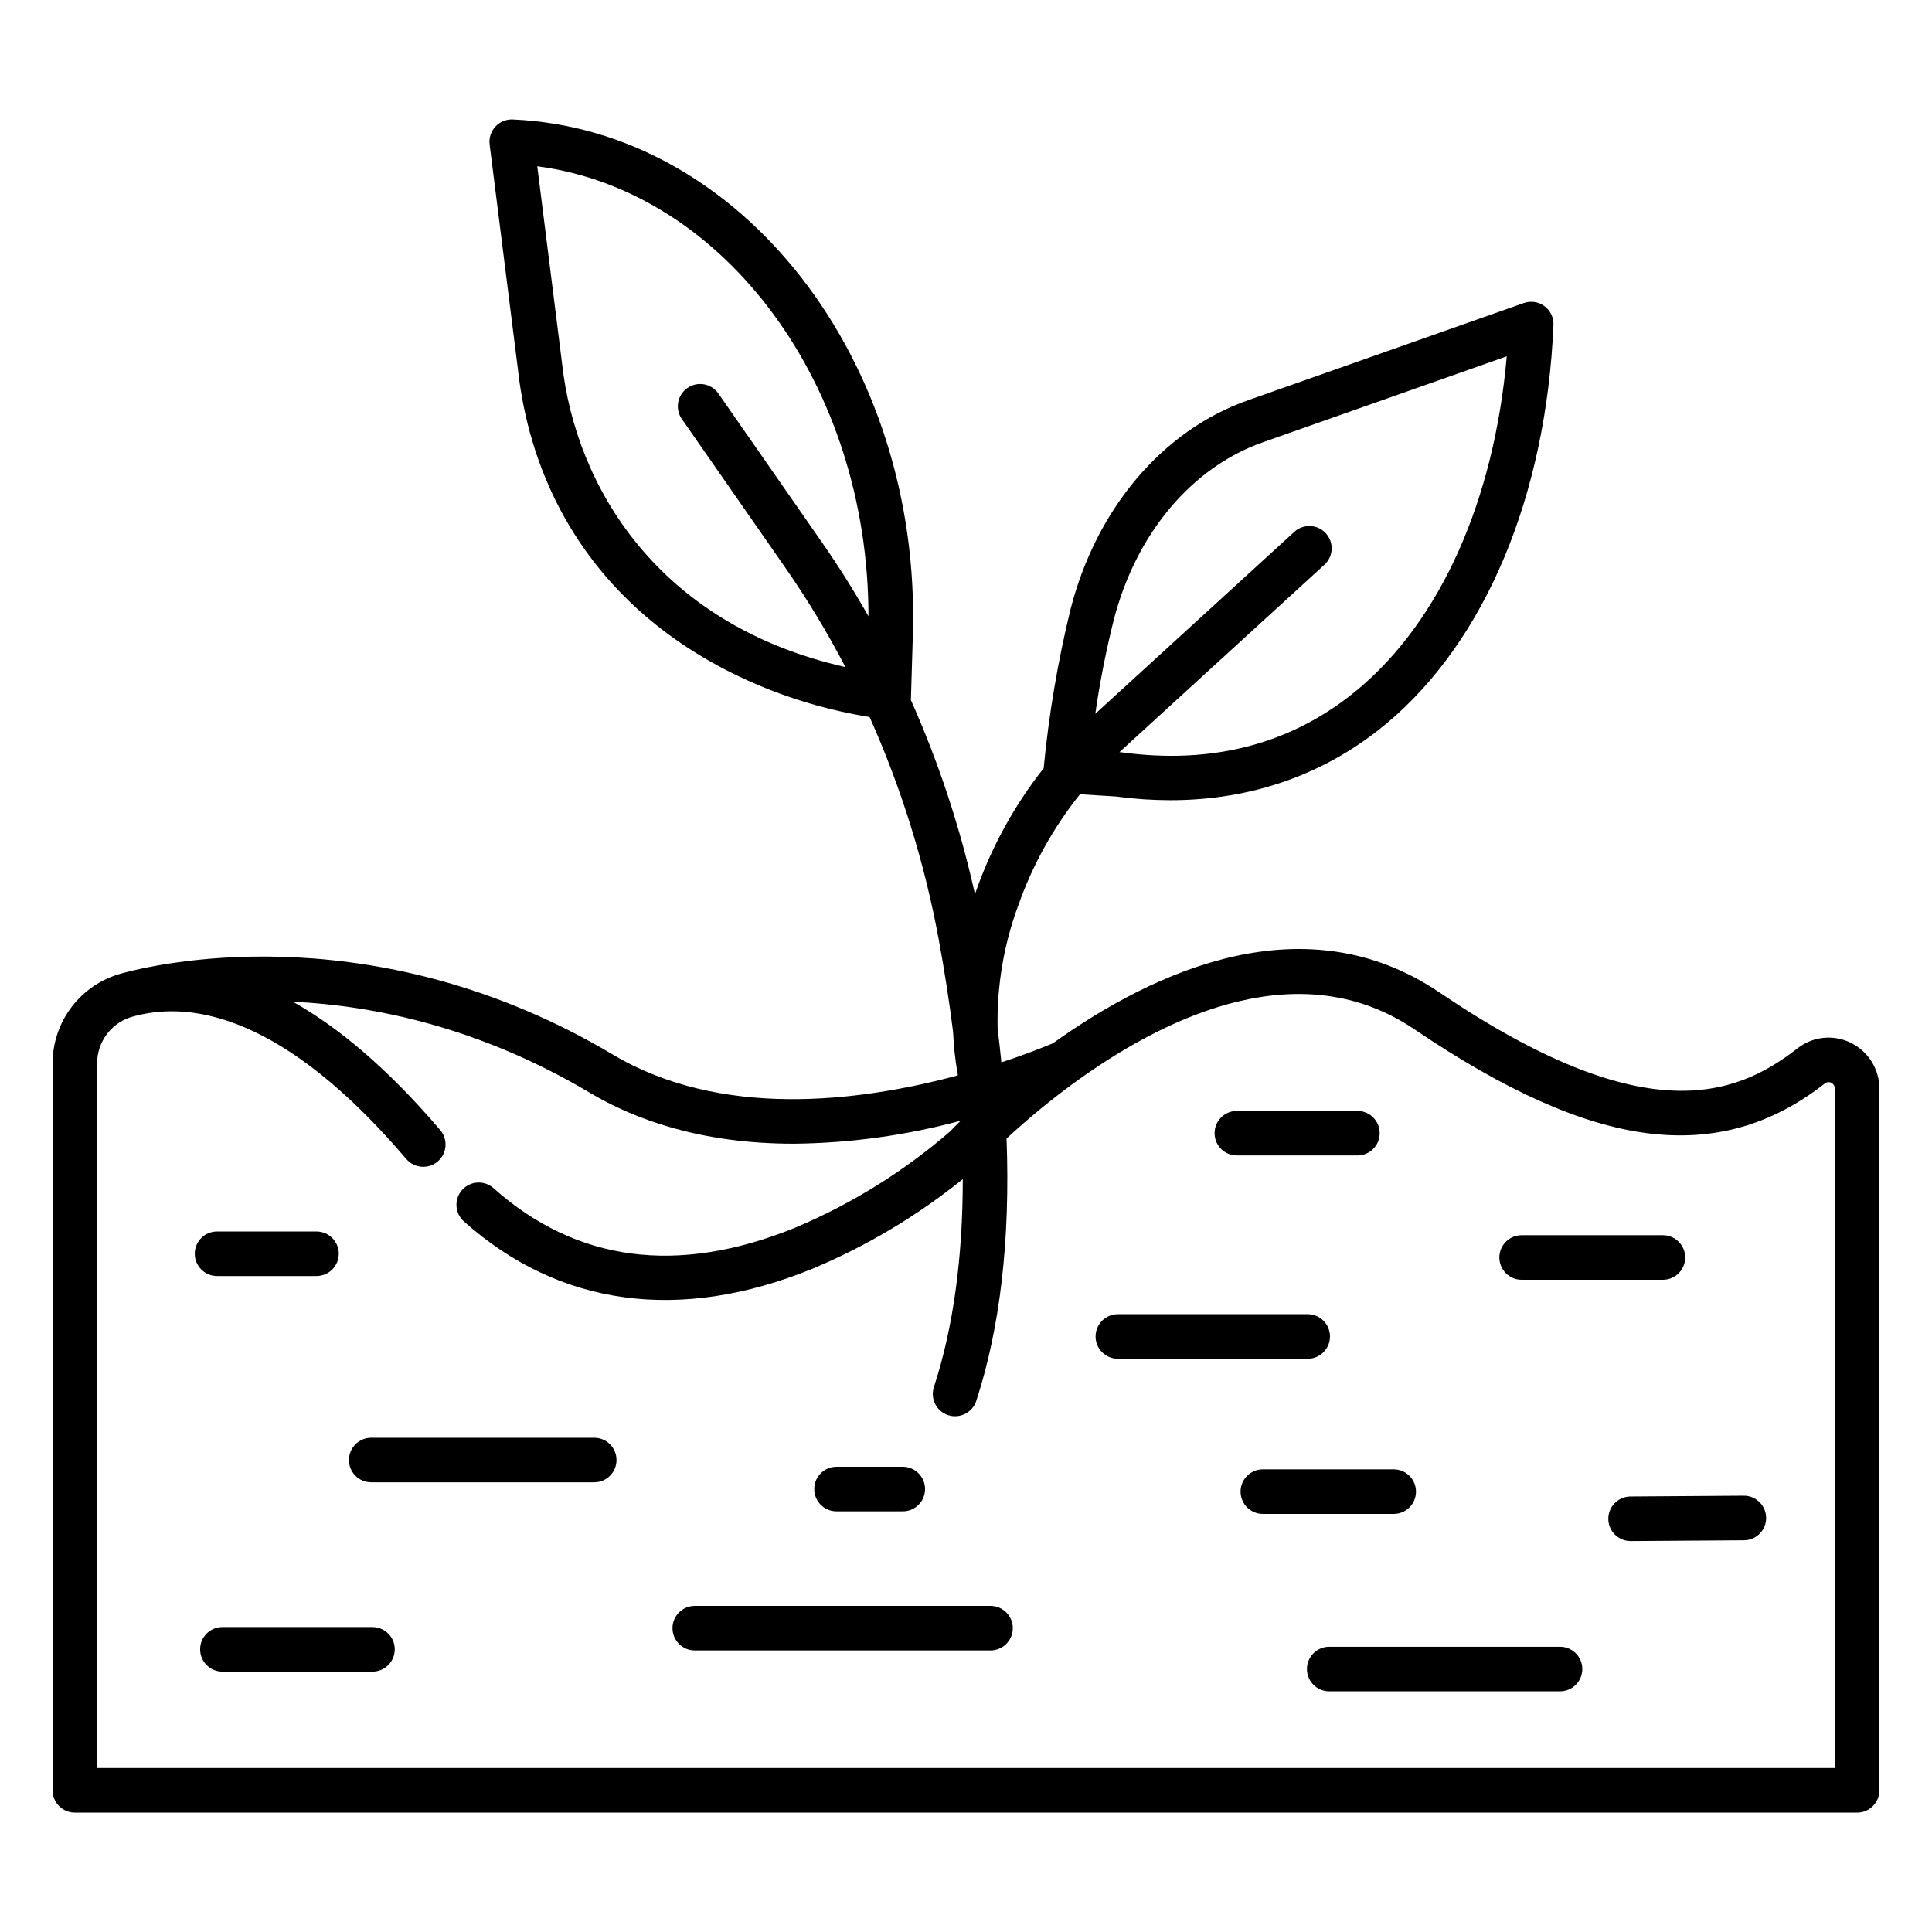 <?xml version="1.0" encoding="UTF-8"?>
<!-- Uploaded to: ICON Repo, www.svgrepo.com, Generator: ICON Repo Mixer Tools -->
<svg fill="#000000" width="800px" height="800px" version="1.1" viewBox="144 144 512 512" xmlns="http://www.w3.org/2000/svg">
 <g>
  <path d="m634.47 420.34c-4.613-2.266-10.117-1.68-14.152 1.508-16.738 13.086-41.09 21.559-94.789-14.809-35.488-24.039-75.227-6.078-102.5 13.441-2.438 1.02-7.246 2.945-13.656 5.062-0.277-2.844-0.602-5.797-0.996-8.984v-0.004c-0.246-11.191 1.637-22.328 5.547-32.82 3.758-10.586 9.258-20.469 16.273-29.246l9.543 0.59h0.004c4.777 0.652 9.594 0.98 14.418 0.984 21.637 0 41.23-6.91 57.289-20.336 26.184-21.879 42.305-60.367 44.23-105.6v0.004c0.086-1.961-0.809-3.832-2.383-5-1.578-1.164-3.629-1.473-5.477-0.82l-73.102 25.77c-22.602 7.965-40.176 28.664-47.016 55.371-3.383 13.859-5.762 27.945-7.125 42.145-7.641 9.676-13.648 20.539-17.773 32.156-0.148 0.41-0.281 0.816-0.426 1.227-3.93-17.695-9.629-34.953-17.008-51.512 0.02-0.168 0.035-0.332 0.043-0.5l0.5-16.785c2.176-72.621-45.391-133.88-106.04-136.52-1.738-0.078-3.422 0.617-4.602 1.895-1.176 1.281-1.734 3.016-1.516 4.738l7.461 59.305c2.973 27.203 15.254 50.395 35.516 67.074 15.68 12.906 36.086 21.84 57.715 25.34l0.004 0.004c8.426 18.855 14.578 38.652 18.32 58.965 1.543 8.344 2.824 16.598 3.812 24.543 0.152 3.731 0.555 7.445 1.215 11.117 0.012 0.117 0.02 0.234 0.031 0.348-26.852 7.223-63 11.395-91.434-5.527-61.762-36.75-118.28-24.629-129.24-21.746-0.133 0.031-0.266 0.066-0.41 0.105s-0.277 0.074-0.406 0.109c-0.242 0.062-0.465 0.121-0.672 0.188-0.535 0.145-0.793 0.242-0.793 0.242v0.008c-4.941 1.633-9.242 4.789-12.285 9.012s-4.676 9.301-4.66 14.508v192.57c0 3.262 2.644 5.906 5.902 5.906h472.32c3.262 0 5.902-2.644 5.902-5.906v-185.85c0.043-5.207-2.91-9.98-7.594-12.262zm-195.34-111.95c5.859-22.879 20.625-40.512 39.5-47.164l64.672-22.797c-3.324 38.051-17.473 69.898-39.438 88.254-17.242 14.406-38.355 20.02-62.754 16.68-0.145-0.02-0.289-0.035-0.434-0.043h-0.008l54.312-49.656v-0.004c2.406-2.199 2.57-5.934 0.371-8.34s-5.938-2.574-8.344-0.375l-52.742 48.215v0.004c1.195-8.336 2.82-16.605 4.863-24.773zm-114.43-53.344 27.551 39.586v0.004c5.812 8.367 11.086 17.102 15.785 26.141-49.875-11.242-71.57-48.156-75.09-80.504l-0.012-0.098-6.555-52.109c49.609 6.496 87.746 57.906 87.773 119.25-3.805-6.707-7.879-13.207-12.211-19.426l-27.551-39.586v-0.004c-1.863-2.676-5.543-3.336-8.223-1.473-2.676 1.863-3.336 5.543-1.473 8.219zm305.55 357.5h-460.51v-186.66c-0.055-5.586 3.516-10.562 8.82-12.301 0.086-0.027 0.164-0.059 0.246-0.09v0.008l-0.121 0.043 0.133-0.035c0.109-0.027 0.215-0.066 0.32-0.098 0.027-0.008 0.055-0.012 0.086-0.02l0.035-0.012-0.012 0.004c0.098-0.023 0.262-0.07 0.359-0.098l0.277-0.074h0.02c0.047-0.012 0.098-0.023 0.145-0.035 14.707-3.789 39.07-0.273 71.641 37.984v-0.004c2.117 2.465 5.832 2.758 8.309 0.648 2.473-2.109 2.781-5.82 0.684-8.305-14.227-16.711-27.324-27.441-39.078-34.047 21.684 1.055 49.523 6.766 78.75 24.156 11.711 6.969 29.262 13.488 53.945 13.48l0.004 0.004c14.961-0.152 29.84-2.199 44.285-6.094-1.422 1.402-2.363 2.387-2.742 2.785h0.004c-12.355 10.707-26.332 19.375-41.414 25.684-30.945 12.496-57.738 8.934-79.641-10.59h0.004c-2.434-2.172-6.168-1.957-8.336 0.477-2.172 2.438-1.957 6.168 0.477 8.336 25.25 22.512 57.145 26.863 92.23 12.594l0.004 0.004c14.383-6.008 27.84-14.027 39.973-23.812 0 21.043-2.559 39.543-7.648 55.105l-0.004-0.004c-1.012 3.102 0.68 6.434 3.777 7.449 3.102 1.012 6.434-0.68 7.449-3.777 6.34-19.387 9.031-42.777 8.027-69.527 5.734-5.32 11.777-10.293 18.105-14.895l1.574-1.129c24.207-17.188 58.824-32.965 88.473-12.887 23.957 16.227 44.082 25.215 61.527 27.484 17.504 2.277 32.926-2.023 47.152-13.145h-0.004c0.473-0.41 1.152-0.492 1.711-0.207 0.629 0.305 1.012 0.961 0.965 1.656z"/>
  <path d="m201.52 482.16h26.352c3.262 0 5.906-2.644 5.906-5.906 0-3.262-2.644-5.902-5.906-5.902h-26.352c-3.258 0-5.902 2.641-5.902 5.902 0 3.262 2.644 5.906 5.902 5.906z"/>
  <path d="m301.48 525.02h-59.109c-3.262 0-5.902 2.644-5.902 5.906 0 3.258 2.641 5.902 5.902 5.902h59.109c3.262 0 5.902-2.644 5.902-5.902 0-3.262-2.641-5.906-5.902-5.906z"/>
  <path d="m496.46 498.18c0-3.262-2.644-5.906-5.906-5.906h-50.309c-3.262 0-5.906 2.644-5.906 5.906 0 3.258 2.644 5.902 5.906 5.902h50.312-0.004c3.262 0 5.906-2.644 5.906-5.902z"/>
  <path d="m471.78 450.21h31.949c3.262 0 5.906-2.641 5.906-5.902 0-3.262-2.644-5.906-5.906-5.906h-31.949c-3.262 0-5.902 2.644-5.902 5.906 0 3.262 2.641 5.902 5.902 5.902z"/>
  <path d="m547.25 483.15h37.441c3.258 0 5.902-2.644 5.902-5.906 0-3.262-2.644-5.902-5.902-5.902h-37.441c-3.262 0-5.906 2.641-5.906 5.902 0 3.262 2.644 5.906 5.906 5.906z"/>
  <path d="m606.1 540.38-29.992 0.207c-1.566 0.008-3.066 0.633-4.172 1.746-1.102 1.109-1.719 2.613-1.715 4.18 0.012 3.258 2.664 5.894 5.926 5.883h0.043l29.992-0.207h-0.004c3.262-0.02 5.887-2.684 5.867-5.945-0.023-3.258-2.684-5.883-5.945-5.863z"/>
  <path d="m519.25 539.3c0-3.262-2.644-5.906-5.902-5.906h-34.68c-3.258 0-5.902 2.644-5.902 5.906 0 3.262 2.644 5.902 5.902 5.902h34.68c3.258 0 5.902-2.641 5.902-5.902z"/>
  <path d="m365.69 544.52h17.555c3.258 0 5.902-2.644 5.902-5.906 0-3.258-2.644-5.902-5.902-5.902h-17.555c-3.262 0-5.906 2.644-5.906 5.902 0 3.262 2.644 5.906 5.906 5.906z"/>
  <path d="m242.71 575.19h-39.773c-3.262 0-5.902 2.641-5.902 5.902s2.641 5.906 5.902 5.906h39.773c3.262 0 5.906-2.644 5.906-5.906s-2.644-5.902-5.906-5.902z"/>
  <path d="m406.5 569.58h-78.379c-3.258 0-5.902 2.644-5.902 5.902 0 3.262 2.644 5.906 5.902 5.906h78.379c3.258 0 5.902-2.644 5.902-5.906 0-3.258-2.644-5.902-5.902-5.902z"/>
  <path d="m557.42 580.41h-61.164c-3.262 0-5.902 2.644-5.902 5.902 0 3.262 2.641 5.906 5.902 5.906h61.164c3.262 0 5.906-2.644 5.906-5.906 0-3.258-2.644-5.902-5.906-5.902z"/>
 </g>
</svg>